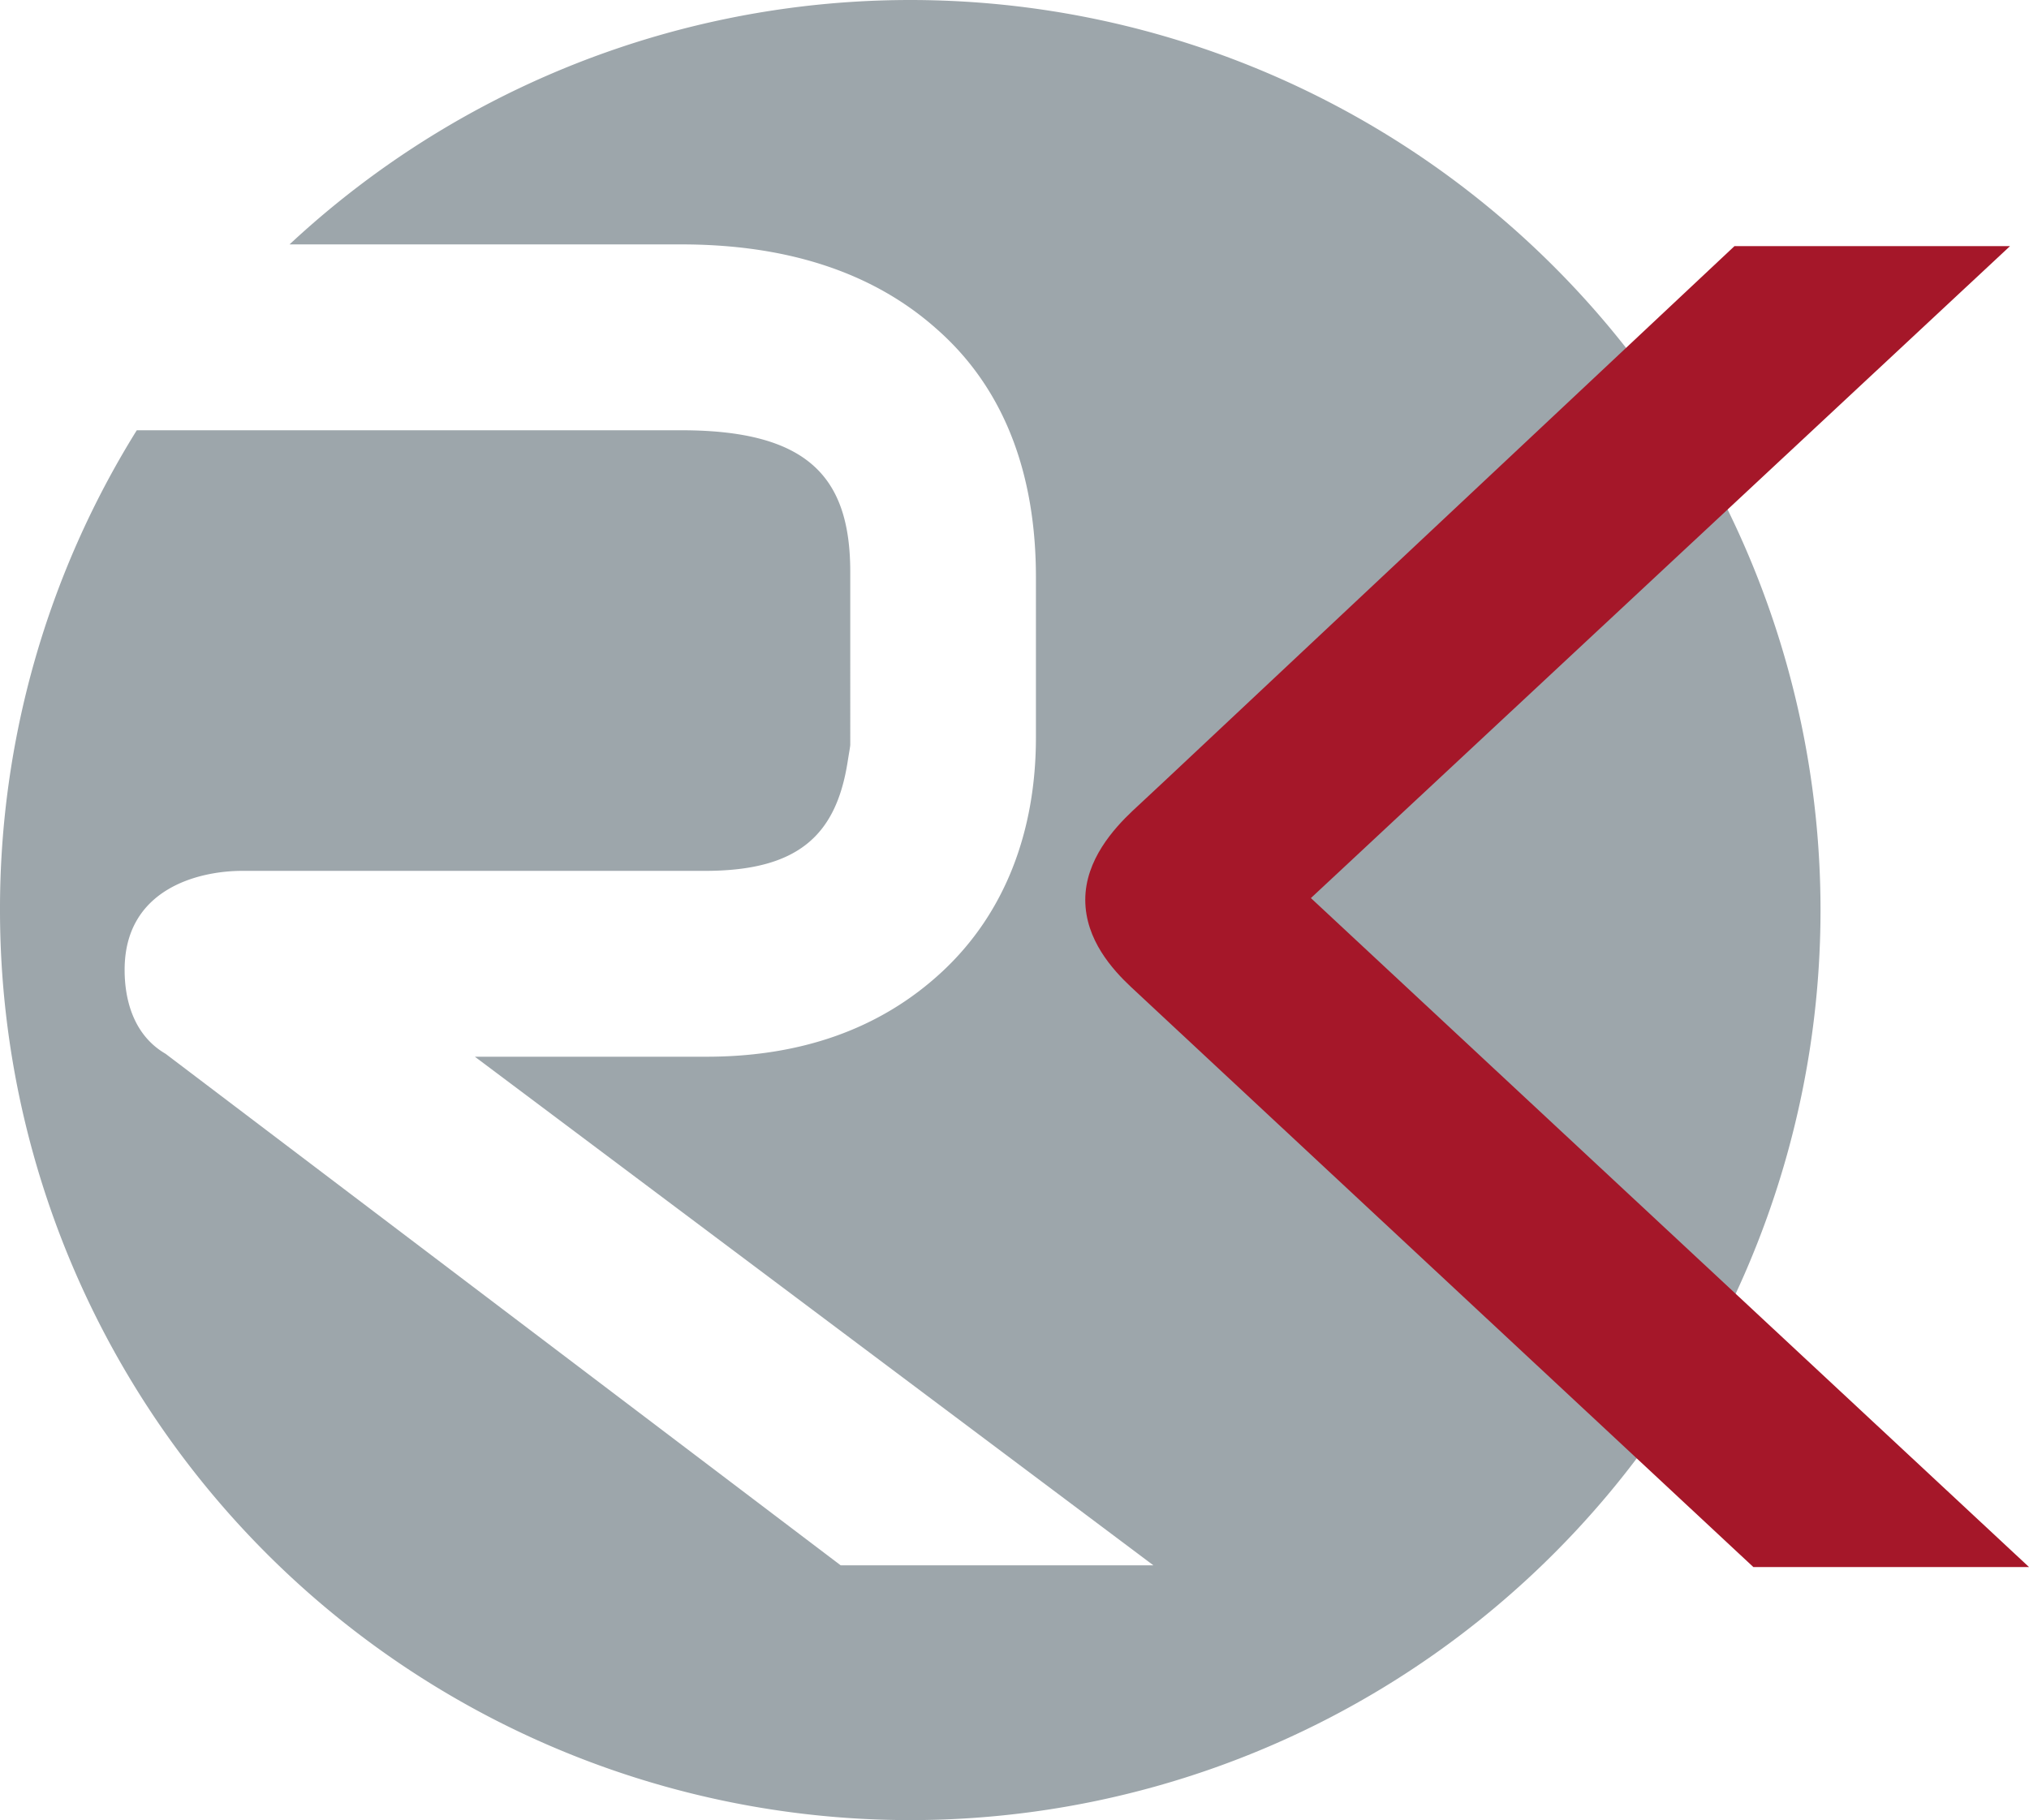 <svg xmlns="http://www.w3.org/2000/svg" version="1.1" xmlns:xlink="http://www.w3.org/1999/xlink" width="175.18" height="157.188"><svg xmlns="http://www.w3.org/2000/svg" width="175.18" height="157.188" viewBox="0 0 175.18 157.188">
  <g id="SvgjsG1009" data-name="Gruppe 23" transform="translate(229.59 115)">
    <path id="SvgjsPath1008" data-name="Pfad 42" d="M0,78.58A78.18,78.18,0,0,1,11.81,37.12h47c11,0,14.6,4.08,14.6,12.24V64.25c0,.19-.1.69-.23,1.52-1,6.35-4.3,9.4-12.31,9.4H20.92c-3.85,0-10.16,1.6-10.16,8.54,0,1.42.2,5.32,3.54,7.26l58.28,44.17h27L41,91.22H61c8,0,14.94-2.31,20.36-7.36s8.08-12.12,8.08-20.2V49.81c0-8.75-2.62-16.23-8.61-21.47-5.71-5.07-13.29-7.27-22-7.27H25A78.59,78.59,0,1,1,0,78.58Z" transform="translate(-229.59 -114.964)" fill="#9da6ab"></path>
    <path id="SvgjsPath1007" data-name="Pfad 43" d="M149.75,21.22h23.79l-60.36,56.3,62,57.77h-23.8L97.64,85.19c-1.56-1.47-3.94-4.06-3.94-7.52S96.19,71.5,97.77,70l3-2.8Z" transform="translate(-229.59 -114.964)" fill="#a51729" fill-rule="evenodd"></path>
  </g>
</svg><style>@media (prefers-color-scheme: light) { :root { filter: none; } }
@media (prefers-color-scheme: dark) { :root { filter: none; } }
</style></svg>
